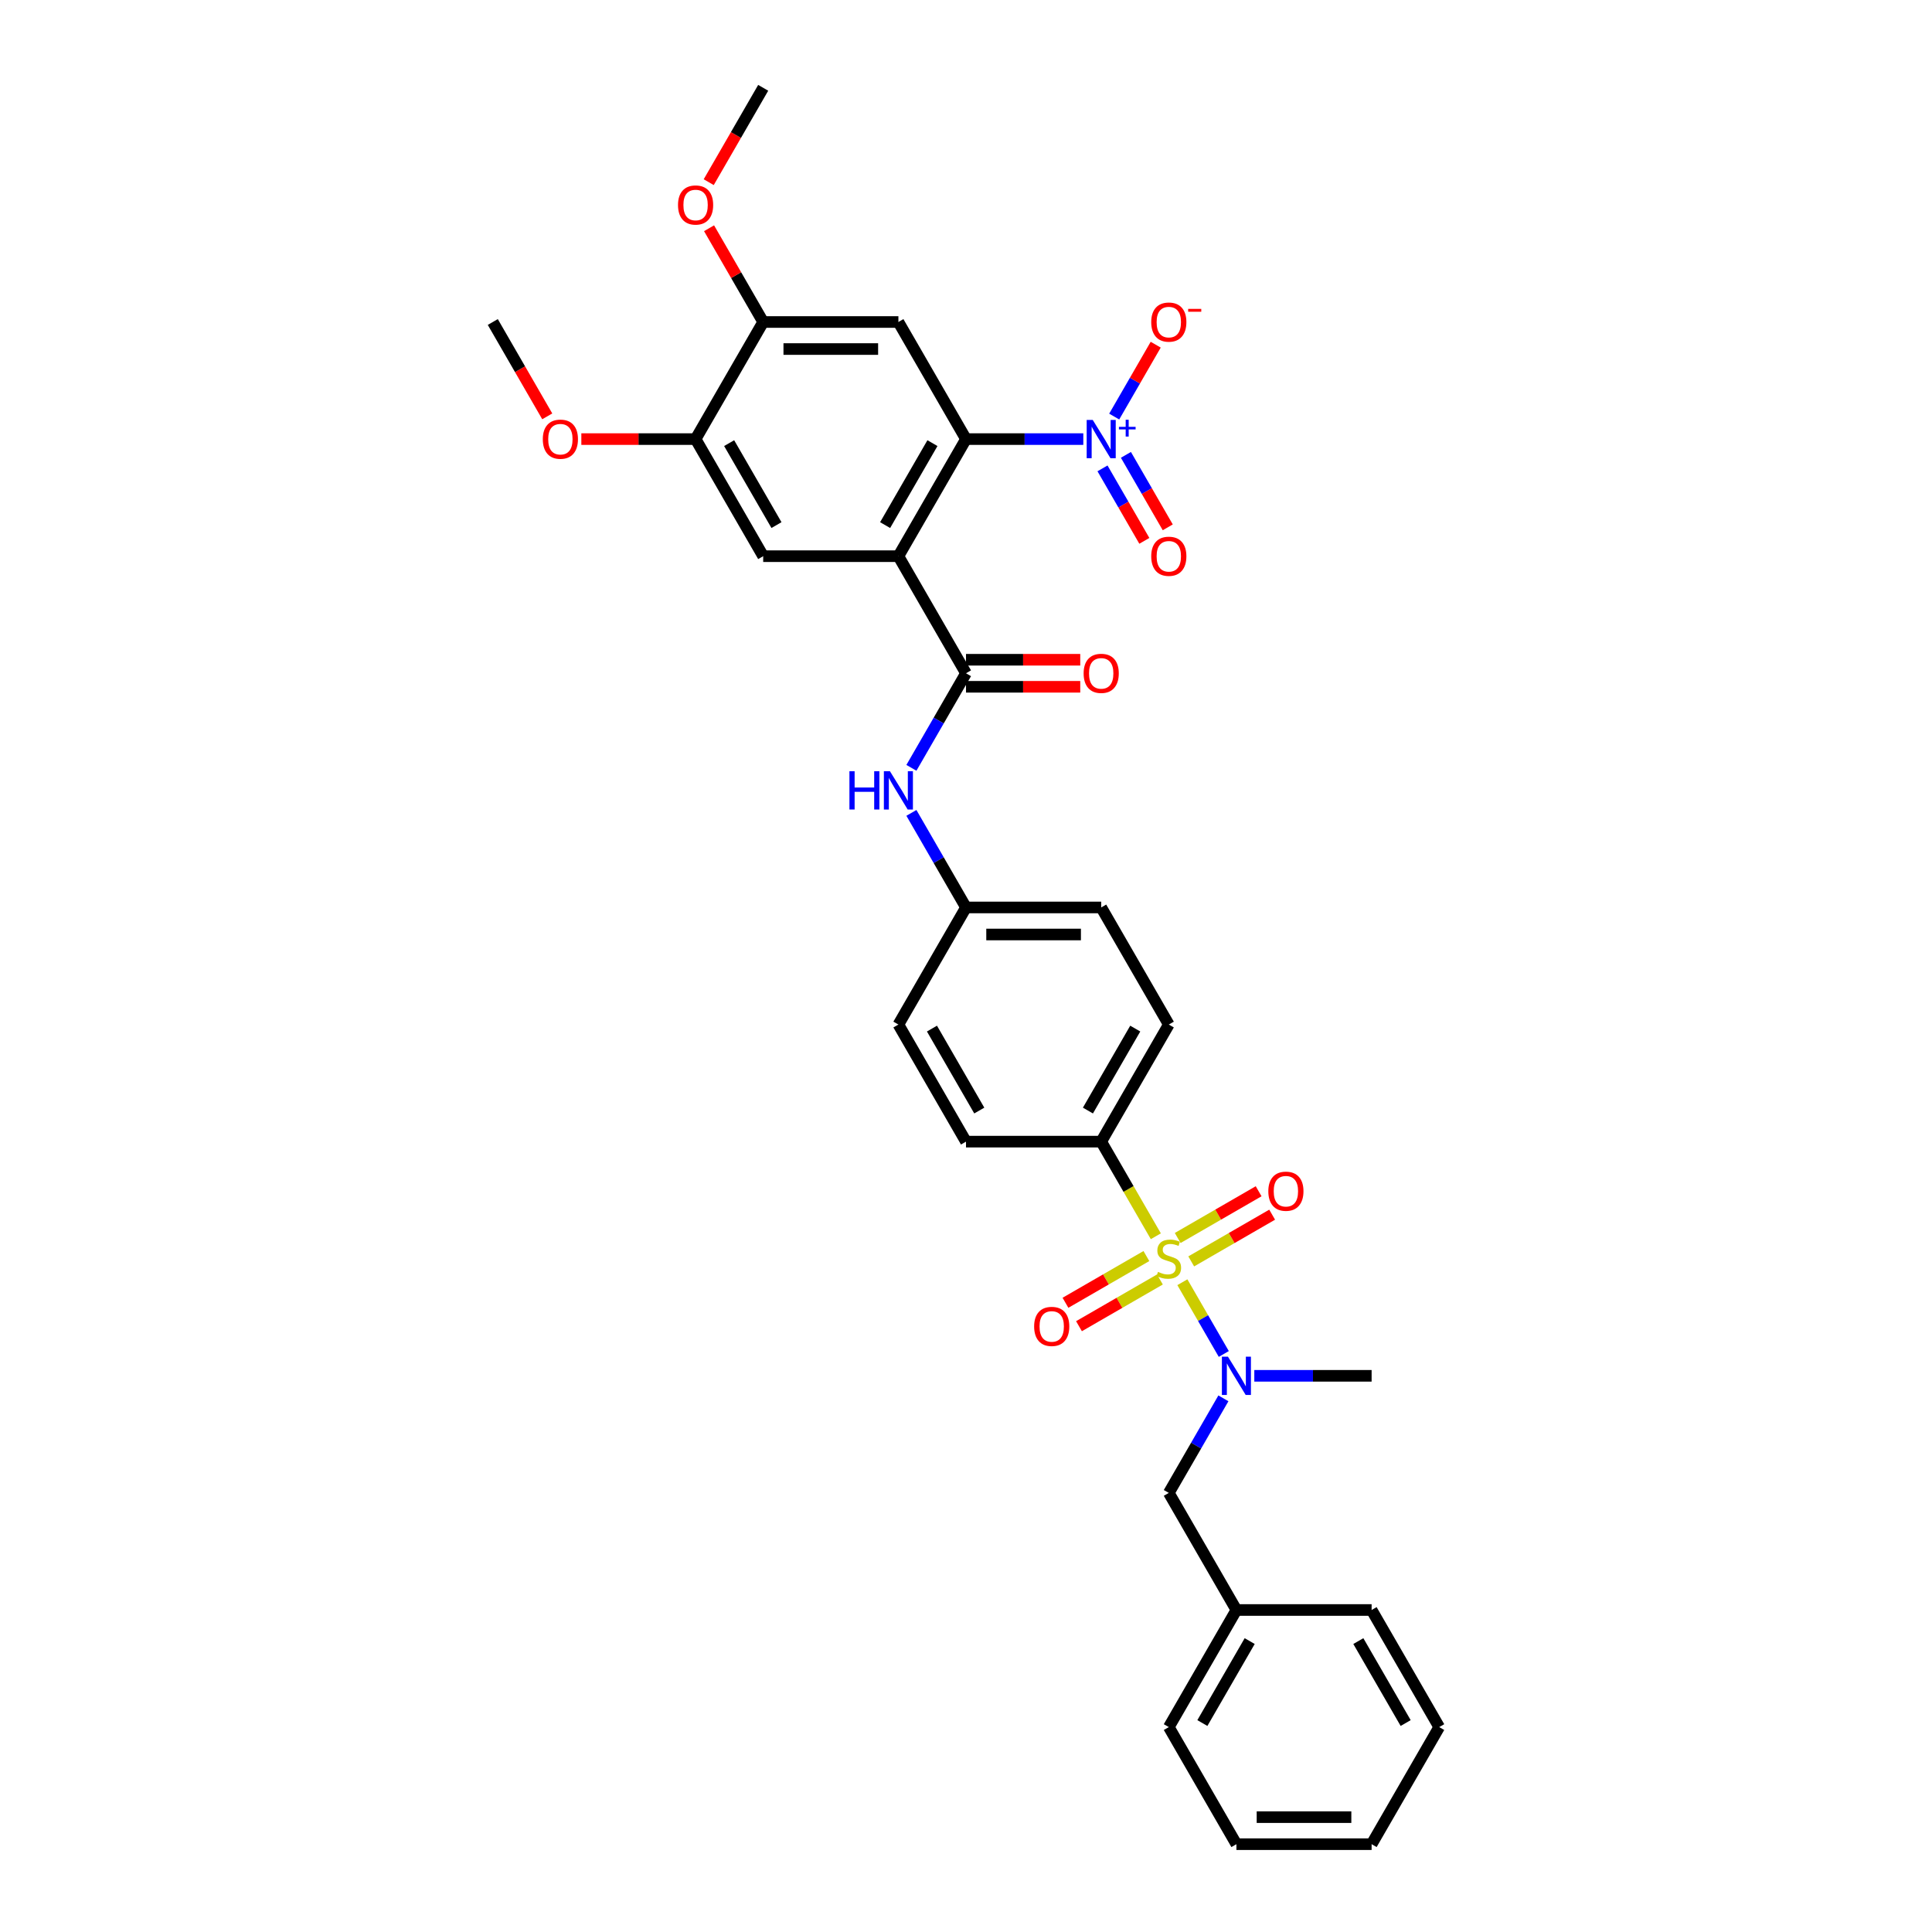 <?xml version='1.0' encoding='iso-8859-1'?>
<svg version='1.1' baseProfile='full'
              xmlns='http://www.w3.org/2000/svg'
                      xmlns:rdkit='http://www.rdkit.org/xml'
                      xmlns:xlink='http://www.w3.org/1999/xlink'
                  xml:space='preserve'
width='1000px' height='1000px' viewBox='0 0 1000 1000'>
<!-- END OF HEADER -->
<rect style='opacity:1.0;fill:#FFFFFF;stroke:none' width='1000' height='1000' x='0' y='0'> </rect>
<path class='bond-4' d='M 611.995,663.678 L 622.715,682.246' style='fill:none;fill-rule:evenodd;stroke:#CCCC00;stroke-width:6px;stroke-linecap:butt;stroke-linejoin:miter;stroke-opacity:1' />
<path class='bond-4' d='M 622.715,682.246 L 633.435,700.813' style='fill:none;fill-rule:evenodd;stroke:#0000FF;stroke-width:6px;stroke-linecap:butt;stroke-linejoin:miter;stroke-opacity:1' />
<path class='bond-7' d='M 598.258,639.884 L 584.12,615.397' style='fill:none;fill-rule:evenodd;stroke:#CCCC00;stroke-width:6px;stroke-linecap:butt;stroke-linejoin:miter;stroke-opacity:1' />
<path class='bond-7' d='M 584.12,615.397 L 569.982,590.909' style='fill:none;fill-rule:evenodd;stroke:#000000;stroke-width:6px;stroke-linecap:butt;stroke-linejoin:miter;stroke-opacity:1' />
<path class='bond-11' d='M 593.37,650.133 L 572.425,662.226' style='fill:none;fill-rule:evenodd;stroke:#CCCC00;stroke-width:6px;stroke-linecap:butt;stroke-linejoin:miter;stroke-opacity:1' />
<path class='bond-11' d='M 572.425,662.226 L 551.481,674.318' style='fill:none;fill-rule:evenodd;stroke:#FF0000;stroke-width:6px;stroke-linecap:butt;stroke-linejoin:miter;stroke-opacity:1' />
<path class='bond-11' d='M 600.368,662.255 L 579.424,674.347' style='fill:none;fill-rule:evenodd;stroke:#CCCC00;stroke-width:6px;stroke-linecap:butt;stroke-linejoin:miter;stroke-opacity:1' />
<path class='bond-11' d='M 579.424,674.347 L 558.479,686.439' style='fill:none;fill-rule:evenodd;stroke:#FF0000;stroke-width:6px;stroke-linecap:butt;stroke-linejoin:miter;stroke-opacity:1' />
<path class='bond-12' d='M 616.576,652.897 L 637.52,640.805' style='fill:none;fill-rule:evenodd;stroke:#CCCC00;stroke-width:6px;stroke-linecap:butt;stroke-linejoin:miter;stroke-opacity:1' />
<path class='bond-12' d='M 637.52,640.805 L 658.465,628.712' style='fill:none;fill-rule:evenodd;stroke:#FF0000;stroke-width:6px;stroke-linecap:butt;stroke-linejoin:miter;stroke-opacity:1' />
<path class='bond-12' d='M 609.578,640.776 L 630.522,628.683' style='fill:none;fill-rule:evenodd;stroke:#CCCC00;stroke-width:6px;stroke-linecap:butt;stroke-linejoin:miter;stroke-opacity:1' />
<path class='bond-12' d='M 630.522,628.683 L 651.466,616.591' style='fill:none;fill-rule:evenodd;stroke:#FF0000;stroke-width:6px;stroke-linecap:butt;stroke-linejoin:miter;stroke-opacity:1' />
<path class='bond-0' d='M 465.009,287.879 L 500,348.485' style='fill:none;fill-rule:evenodd;stroke:#000000;stroke-width:6px;stroke-linecap:butt;stroke-linejoin:miter;stroke-opacity:1' />
<path class='bond-1' d='M 465.009,287.879 L 500,227.273' style='fill:none;fill-rule:evenodd;stroke:#000000;stroke-width:6px;stroke-linecap:butt;stroke-linejoin:miter;stroke-opacity:1' />
<path class='bond-1' d='M 458.137,271.79 L 482.63,229.365' style='fill:none;fill-rule:evenodd;stroke:#000000;stroke-width:6px;stroke-linecap:butt;stroke-linejoin:miter;stroke-opacity:1' />
<path class='bond-6' d='M 465.009,287.879 L 395.027,287.879' style='fill:none;fill-rule:evenodd;stroke:#000000;stroke-width:6px;stroke-linecap:butt;stroke-linejoin:miter;stroke-opacity:1' />
<path class='bond-2' d='M 500,227.273 L 530.358,227.273' style='fill:none;fill-rule:evenodd;stroke:#000000;stroke-width:6px;stroke-linecap:butt;stroke-linejoin:miter;stroke-opacity:1' />
<path class='bond-2' d='M 530.358,227.273 L 560.716,227.273' style='fill:none;fill-rule:evenodd;stroke:#0000FF;stroke-width:6px;stroke-linecap:butt;stroke-linejoin:miter;stroke-opacity:1' />
<path class='bond-5' d='M 500,227.273 L 465.009,166.667' style='fill:none;fill-rule:evenodd;stroke:#000000;stroke-width:6px;stroke-linecap:butt;stroke-linejoin:miter;stroke-opacity:1' />
<path class='bond-13' d='M 576.713,215.614 L 587.453,197.011' style='fill:none;fill-rule:evenodd;stroke:#0000FF;stroke-width:6px;stroke-linecap:butt;stroke-linejoin:miter;stroke-opacity:1' />
<path class='bond-13' d='M 587.453,197.011 L 598.193,178.409' style='fill:none;fill-rule:evenodd;stroke:#FF0000;stroke-width:6px;stroke-linecap:butt;stroke-linejoin:miter;stroke-opacity:1' />
<path class='bond-14' d='M 570.653,242.431 L 581.482,261.187' style='fill:none;fill-rule:evenodd;stroke:#0000FF;stroke-width:6px;stroke-linecap:butt;stroke-linejoin:miter;stroke-opacity:1' />
<path class='bond-14' d='M 581.482,261.187 L 592.311,279.943' style='fill:none;fill-rule:evenodd;stroke:#FF0000;stroke-width:6px;stroke-linecap:butt;stroke-linejoin:miter;stroke-opacity:1' />
<path class='bond-14' d='M 582.774,235.433 L 593.603,254.189' style='fill:none;fill-rule:evenodd;stroke:#0000FF;stroke-width:6px;stroke-linecap:butt;stroke-linejoin:miter;stroke-opacity:1' />
<path class='bond-14' d='M 593.603,254.189 L 604.432,272.945' style='fill:none;fill-rule:evenodd;stroke:#FF0000;stroke-width:6px;stroke-linecap:butt;stroke-linejoin:miter;stroke-opacity:1' />
<path class='bond-3' d='M 500,348.485 L 485.87,372.958' style='fill:none;fill-rule:evenodd;stroke:#000000;stroke-width:6px;stroke-linecap:butt;stroke-linejoin:miter;stroke-opacity:1' />
<path class='bond-3' d='M 485.87,372.958 L 471.74,397.432' style='fill:none;fill-rule:evenodd;stroke:#0000FF;stroke-width:6px;stroke-linecap:butt;stroke-linejoin:miter;stroke-opacity:1' />
<path class='bond-16' d='M 500,355.483 L 529.567,355.483' style='fill:none;fill-rule:evenodd;stroke:#000000;stroke-width:6px;stroke-linecap:butt;stroke-linejoin:miter;stroke-opacity:1' />
<path class='bond-16' d='M 529.567,355.483 L 559.135,355.483' style='fill:none;fill-rule:evenodd;stroke:#FF0000;stroke-width:6px;stroke-linecap:butt;stroke-linejoin:miter;stroke-opacity:1' />
<path class='bond-16' d='M 500,341.487 L 529.567,341.487' style='fill:none;fill-rule:evenodd;stroke:#000000;stroke-width:6px;stroke-linecap:butt;stroke-linejoin:miter;stroke-opacity:1' />
<path class='bond-16' d='M 529.567,341.487 L 559.135,341.487' style='fill:none;fill-rule:evenodd;stroke:#FF0000;stroke-width:6px;stroke-linecap:butt;stroke-linejoin:miter;stroke-opacity:1' />
<path class='bond-15' d='M 633.232,723.78 L 619.103,748.254' style='fill:none;fill-rule:evenodd;stroke:#0000FF;stroke-width:6px;stroke-linecap:butt;stroke-linejoin:miter;stroke-opacity:1' />
<path class='bond-15' d='M 619.103,748.254 L 604.973,772.727' style='fill:none;fill-rule:evenodd;stroke:#000000;stroke-width:6px;stroke-linecap:butt;stroke-linejoin:miter;stroke-opacity:1' />
<path class='bond-25' d='M 649.229,712.121 L 679.587,712.121' style='fill:none;fill-rule:evenodd;stroke:#0000FF;stroke-width:6px;stroke-linecap:butt;stroke-linejoin:miter;stroke-opacity:1' />
<path class='bond-25' d='M 679.587,712.121 L 709.946,712.121' style='fill:none;fill-rule:evenodd;stroke:#000000;stroke-width:6px;stroke-linecap:butt;stroke-linejoin:miter;stroke-opacity:1' />
<path class='bond-35' d='M 465.009,166.667 L 395.027,166.667' style='fill:none;fill-rule:evenodd;stroke:#000000;stroke-width:6px;stroke-linecap:butt;stroke-linejoin:miter;stroke-opacity:1' />
<path class='bond-35' d='M 454.512,180.663 L 405.525,180.663' style='fill:none;fill-rule:evenodd;stroke:#000000;stroke-width:6px;stroke-linecap:butt;stroke-linejoin:miter;stroke-opacity:1' />
<path class='bond-10' d='M 395.027,287.879 L 360.036,227.273' style='fill:none;fill-rule:evenodd;stroke:#000000;stroke-width:6px;stroke-linecap:butt;stroke-linejoin:miter;stroke-opacity:1' />
<path class='bond-10' d='M 401.9,271.79 L 377.406,229.365' style='fill:none;fill-rule:evenodd;stroke:#000000;stroke-width:6px;stroke-linecap:butt;stroke-linejoin:miter;stroke-opacity:1' />
<path class='bond-17' d='M 569.982,590.909 L 604.973,530.303' style='fill:none;fill-rule:evenodd;stroke:#000000;stroke-width:6px;stroke-linecap:butt;stroke-linejoin:miter;stroke-opacity:1' />
<path class='bond-17' d='M 563.109,574.82 L 587.603,532.396' style='fill:none;fill-rule:evenodd;stroke:#000000;stroke-width:6px;stroke-linecap:butt;stroke-linejoin:miter;stroke-opacity:1' />
<path class='bond-18' d='M 569.982,590.909 L 500,590.909' style='fill:none;fill-rule:evenodd;stroke:#000000;stroke-width:6px;stroke-linecap:butt;stroke-linejoin:miter;stroke-opacity:1' />
<path class='bond-8' d='M 471.74,420.75 L 485.87,445.223' style='fill:none;fill-rule:evenodd;stroke:#0000FF;stroke-width:6px;stroke-linecap:butt;stroke-linejoin:miter;stroke-opacity:1' />
<path class='bond-8' d='M 485.87,445.223 L 500,469.697' style='fill:none;fill-rule:evenodd;stroke:#000000;stroke-width:6px;stroke-linecap:butt;stroke-linejoin:miter;stroke-opacity:1' />
<path class='bond-9' d='M 395.027,166.667 L 360.036,227.273' style='fill:none;fill-rule:evenodd;stroke:#000000;stroke-width:6px;stroke-linecap:butt;stroke-linejoin:miter;stroke-opacity:1' />
<path class='bond-20' d='M 395.027,166.667 L 381.019,142.403' style='fill:none;fill-rule:evenodd;stroke:#000000;stroke-width:6px;stroke-linecap:butt;stroke-linejoin:miter;stroke-opacity:1' />
<path class='bond-20' d='M 381.019,142.403 L 367.01,118.139' style='fill:none;fill-rule:evenodd;stroke:#FF0000;stroke-width:6px;stroke-linecap:butt;stroke-linejoin:miter;stroke-opacity:1' />
<path class='bond-21' d='M 360.036,227.273 L 330.469,227.273' style='fill:none;fill-rule:evenodd;stroke:#000000;stroke-width:6px;stroke-linecap:butt;stroke-linejoin:miter;stroke-opacity:1' />
<path class='bond-21' d='M 330.469,227.273 L 300.902,227.273' style='fill:none;fill-rule:evenodd;stroke:#FF0000;stroke-width:6px;stroke-linecap:butt;stroke-linejoin:miter;stroke-opacity:1' />
<path class='bond-24' d='M 604.973,772.727 L 639.964,833.333' style='fill:none;fill-rule:evenodd;stroke:#000000;stroke-width:6px;stroke-linecap:butt;stroke-linejoin:miter;stroke-opacity:1' />
<path class='bond-23' d='M 604.973,530.303 L 569.982,469.697' style='fill:none;fill-rule:evenodd;stroke:#000000;stroke-width:6px;stroke-linecap:butt;stroke-linejoin:miter;stroke-opacity:1' />
<path class='bond-22' d='M 500,590.909 L 465.009,530.303' style='fill:none;fill-rule:evenodd;stroke:#000000;stroke-width:6px;stroke-linecap:butt;stroke-linejoin:miter;stroke-opacity:1' />
<path class='bond-22' d='M 506.873,574.82 L 482.379,532.396' style='fill:none;fill-rule:evenodd;stroke:#000000;stroke-width:6px;stroke-linecap:butt;stroke-linejoin:miter;stroke-opacity:1' />
<path class='bond-19' d='M 500,469.697 L 465.009,530.303' style='fill:none;fill-rule:evenodd;stroke:#000000;stroke-width:6px;stroke-linecap:butt;stroke-linejoin:miter;stroke-opacity:1' />
<path class='bond-33' d='M 500,469.697 L 569.982,469.697' style='fill:none;fill-rule:evenodd;stroke:#000000;stroke-width:6px;stroke-linecap:butt;stroke-linejoin:miter;stroke-opacity:1' />
<path class='bond-33' d='M 510.497,483.693 L 559.485,483.693' style='fill:none;fill-rule:evenodd;stroke:#000000;stroke-width:6px;stroke-linecap:butt;stroke-linejoin:miter;stroke-opacity:1' />
<path class='bond-28' d='M 366.832,94.29 L 380.93,69.872' style='fill:none;fill-rule:evenodd;stroke:#FF0000;stroke-width:6px;stroke-linecap:butt;stroke-linejoin:miter;stroke-opacity:1' />
<path class='bond-28' d='M 380.93,69.872 L 395.027,45.455' style='fill:none;fill-rule:evenodd;stroke:#000000;stroke-width:6px;stroke-linecap:butt;stroke-linejoin:miter;stroke-opacity:1' />
<path class='bond-29' d='M 283.258,215.502 L 269.161,191.084' style='fill:none;fill-rule:evenodd;stroke:#FF0000;stroke-width:6px;stroke-linecap:butt;stroke-linejoin:miter;stroke-opacity:1' />
<path class='bond-29' d='M 269.161,191.084 L 255.064,166.667' style='fill:none;fill-rule:evenodd;stroke:#000000;stroke-width:6px;stroke-linecap:butt;stroke-linejoin:miter;stroke-opacity:1' />
<path class='bond-26' d='M 639.964,833.333 L 604.973,893.939' style='fill:none;fill-rule:evenodd;stroke:#000000;stroke-width:6px;stroke-linecap:butt;stroke-linejoin:miter;stroke-opacity:1' />
<path class='bond-26' d='M 646.836,849.422 L 622.343,891.847' style='fill:none;fill-rule:evenodd;stroke:#000000;stroke-width:6px;stroke-linecap:butt;stroke-linejoin:miter;stroke-opacity:1' />
<path class='bond-27' d='M 639.964,833.333 L 709.946,833.333' style='fill:none;fill-rule:evenodd;stroke:#000000;stroke-width:6px;stroke-linecap:butt;stroke-linejoin:miter;stroke-opacity:1' />
<path class='bond-30' d='M 604.973,893.939 L 639.964,954.545' style='fill:none;fill-rule:evenodd;stroke:#000000;stroke-width:6px;stroke-linecap:butt;stroke-linejoin:miter;stroke-opacity:1' />
<path class='bond-31' d='M 709.946,833.333 L 744.936,893.939' style='fill:none;fill-rule:evenodd;stroke:#000000;stroke-width:6px;stroke-linecap:butt;stroke-linejoin:miter;stroke-opacity:1' />
<path class='bond-31' d='M 703.073,849.422 L 727.567,891.847' style='fill:none;fill-rule:evenodd;stroke:#000000;stroke-width:6px;stroke-linecap:butt;stroke-linejoin:miter;stroke-opacity:1' />
<path class='bond-34' d='M 639.964,954.545 L 709.946,954.545' style='fill:none;fill-rule:evenodd;stroke:#000000;stroke-width:6px;stroke-linecap:butt;stroke-linejoin:miter;stroke-opacity:1' />
<path class='bond-34' d='M 650.461,940.549 L 699.448,940.549' style='fill:none;fill-rule:evenodd;stroke:#000000;stroke-width:6px;stroke-linecap:butt;stroke-linejoin:miter;stroke-opacity:1' />
<path class='bond-32' d='M 744.936,893.939 L 709.946,954.545' style='fill:none;fill-rule:evenodd;stroke:#000000;stroke-width:6px;stroke-linecap:butt;stroke-linejoin:miter;stroke-opacity:1' />
<path  class='atom-0' d='M 599.374 658.317
Q 599.598 658.401, 600.522 658.793
Q 601.446 659.185, 602.453 659.437
Q 603.489 659.661, 604.497 659.661
Q 606.372 659.661, 607.464 658.765
Q 608.556 657.842, 608.556 656.246
Q 608.556 655.154, 607.996 654.482
Q 607.464 653.811, 606.624 653.447
Q 605.785 653.083, 604.385 652.663
Q 602.621 652.131, 601.558 651.627
Q 600.522 651.123, 599.766 650.06
Q 599.038 648.996, 599.038 647.204
Q 599.038 644.713, 600.718 643.173
Q 602.425 641.634, 605.785 641.634
Q 608.08 641.634, 610.683 642.725
L 610.039 644.881
Q 607.66 643.901, 605.869 643.901
Q 603.937 643.901, 602.873 644.713
Q 601.81 645.497, 601.838 646.868
Q 601.838 647.932, 602.369 648.576
Q 602.929 649.22, 603.713 649.584
Q 604.525 649.948, 605.869 650.367
Q 607.66 650.927, 608.724 651.487
Q 609.788 652.047, 610.543 653.195
Q 611.327 654.314, 611.327 656.246
Q 611.327 658.989, 609.48 660.473
Q 607.66 661.928, 604.609 661.928
Q 602.845 661.928, 601.502 661.537
Q 600.186 661.173, 598.618 660.529
L 599.374 658.317
' fill='#CCCC00'/>
<path  class='atom-3' d='M 565.601 217.363
L 572.095 227.861
Q 572.739 228.896, 573.775 230.772
Q 574.811 232.647, 574.867 232.759
L 574.867 217.363
L 577.498 217.363
L 577.498 237.182
L 574.783 237.182
L 567.812 225.705
Q 567.001 224.361, 566.133 222.822
Q 565.293 221.282, 565.041 220.806
L 565.041 237.182
L 562.466 237.182
L 562.466 217.363
L 565.601 217.363
' fill='#0000FF'/>
<path  class='atom-3' d='M 579.161 220.936
L 582.652 220.936
L 582.652 217.259
L 584.204 217.259
L 584.204 220.936
L 587.789 220.936
L 587.789 222.266
L 584.204 222.266
L 584.204 225.961
L 582.652 225.961
L 582.652 222.266
L 579.161 222.266
L 579.161 220.936
' fill='#0000FF'/>
<path  class='atom-5' d='M 635.583 702.212
L 642.077 712.709
Q 642.721 713.745, 643.757 715.62
Q 644.792 717.496, 644.848 717.608
L 644.848 702.212
L 647.48 702.212
L 647.48 722.031
L 644.764 722.031
L 637.794 710.554
Q 636.982 709.21, 636.115 707.67
Q 635.275 706.131, 635.023 705.655
L 635.023 722.031
L 632.448 722.031
L 632.448 702.212
L 635.583 702.212
' fill='#0000FF'/>
<path  class='atom-9' d='M 439.662 399.181
L 442.349 399.181
L 442.349 407.607
L 452.482 407.607
L 452.482 399.181
L 455.17 399.181
L 455.17 419
L 452.482 419
L 452.482 409.847
L 442.349 409.847
L 442.349 419
L 439.662 419
L 439.662 399.181
' fill='#0000FF'/>
<path  class='atom-9' d='M 460.628 399.181
L 467.123 409.679
Q 467.766 410.714, 468.802 412.59
Q 469.838 414.466, 469.894 414.577
L 469.894 399.181
L 472.525 399.181
L 472.525 419
L 469.81 419
L 462.84 407.523
Q 462.028 406.18, 461.16 404.64
Q 460.32 403.1, 460.068 402.625
L 460.068 419
L 457.493 419
L 457.493 399.181
L 460.628 399.181
' fill='#0000FF'/>
<path  class='atom-12' d='M 535.269 686.562
Q 535.269 681.803, 537.62 679.144
Q 539.972 676.485, 544.367 676.485
Q 548.762 676.485, 551.113 679.144
Q 553.464 681.803, 553.464 686.562
Q 553.464 691.377, 551.085 694.12
Q 548.706 696.835, 544.367 696.835
Q 540 696.835, 537.62 694.12
Q 535.269 691.405, 535.269 686.562
M 544.367 694.596
Q 547.39 694.596, 549.014 692.58
Q 550.665 690.537, 550.665 686.562
Q 550.665 682.671, 549.014 680.712
Q 547.39 678.724, 544.367 678.724
Q 541.343 678.724, 539.692 680.684
Q 538.068 682.643, 538.068 686.562
Q 538.068 690.565, 539.692 692.58
Q 541.343 694.596, 544.367 694.596
' fill='#FF0000'/>
<path  class='atom-13' d='M 656.481 616.58
Q 656.481 611.821, 658.833 609.162
Q 661.184 606.503, 665.579 606.503
Q 669.974 606.503, 672.325 609.162
Q 674.676 611.821, 674.676 616.58
Q 674.676 621.395, 672.297 624.138
Q 669.918 626.854, 665.579 626.854
Q 661.212 626.854, 658.833 624.138
Q 656.481 621.423, 656.481 616.58
M 665.579 624.614
Q 668.602 624.614, 670.226 622.599
Q 671.877 620.555, 671.877 616.58
Q 671.877 612.689, 670.226 610.73
Q 668.602 608.742, 665.579 608.742
Q 662.556 608.742, 660.904 610.702
Q 659.28 612.661, 659.28 616.58
Q 659.28 620.583, 660.904 622.599
Q 662.556 624.614, 665.579 624.614
' fill='#FF0000'/>
<path  class='atom-14' d='M 595.875 166.723
Q 595.875 161.964, 598.227 159.305
Q 600.578 156.645, 604.973 156.645
Q 609.368 156.645, 611.719 159.305
Q 614.07 161.964, 614.07 166.723
Q 614.07 171.537, 611.691 174.281
Q 609.312 176.996, 604.973 176.996
Q 600.606 176.996, 598.227 174.281
Q 595.875 171.565, 595.875 166.723
M 604.973 174.757
Q 607.996 174.757, 609.62 172.741
Q 611.271 170.698, 611.271 166.723
Q 611.271 162.832, 609.62 160.872
Q 607.996 158.885, 604.973 158.885
Q 601.95 158.885, 600.298 160.844
Q 598.674 162.804, 598.674 166.723
Q 598.674 170.726, 600.298 172.741
Q 601.95 174.757, 604.973 174.757
' fill='#FF0000'/>
<path  class='atom-14' d='M 614.994 159.88
L 621.775 159.88
L 621.775 161.358
L 614.994 161.358
L 614.994 159.88
' fill='#FF0000'/>
<path  class='atom-15' d='M 595.875 287.935
Q 595.875 283.176, 598.227 280.517
Q 600.578 277.857, 604.973 277.857
Q 609.368 277.857, 611.719 280.517
Q 614.07 283.176, 614.07 287.935
Q 614.07 292.75, 611.691 295.493
Q 609.312 298.208, 604.973 298.208
Q 600.606 298.208, 598.227 295.493
Q 595.875 292.778, 595.875 287.935
M 604.973 295.969
Q 607.996 295.969, 609.62 293.953
Q 611.271 291.91, 611.271 287.935
Q 611.271 284.044, 609.62 282.084
Q 607.996 280.097, 604.973 280.097
Q 601.95 280.097, 600.298 282.056
Q 598.674 284.016, 598.674 287.935
Q 598.674 291.938, 600.298 293.953
Q 601.95 295.969, 604.973 295.969
' fill='#FF0000'/>
<path  class='atom-17' d='M 560.884 348.541
Q 560.884 343.782, 563.236 341.123
Q 565.587 338.463, 569.982 338.463
Q 574.377 338.463, 576.728 341.123
Q 579.079 343.782, 579.079 348.541
Q 579.079 353.356, 576.7 356.099
Q 574.321 358.814, 569.982 358.814
Q 565.615 358.814, 563.236 356.099
Q 560.884 353.384, 560.884 348.541
M 569.982 356.575
Q 573.005 356.575, 574.629 354.559
Q 576.28 352.516, 576.28 348.541
Q 576.28 344.65, 574.629 342.69
Q 573.005 340.703, 569.982 340.703
Q 566.959 340.703, 565.307 342.662
Q 563.683 344.622, 563.683 348.541
Q 563.683 352.544, 565.307 354.559
Q 566.959 356.575, 569.982 356.575
' fill='#FF0000'/>
<path  class='atom-21' d='M 350.939 106.117
Q 350.939 101.358, 353.29 98.698
Q 355.641 96.039, 360.036 96.039
Q 364.431 96.039, 366.783 98.698
Q 369.134 101.358, 369.134 106.117
Q 369.134 110.931, 366.755 113.675
Q 364.375 116.39, 360.036 116.39
Q 355.669 116.39, 353.29 113.675
Q 350.939 110.959, 350.939 106.117
M 360.036 114.151
Q 363.06 114.151, 364.683 112.135
Q 366.335 110.092, 366.335 106.117
Q 366.335 102.226, 364.683 100.266
Q 363.06 98.279, 360.036 98.279
Q 357.013 98.279, 355.362 100.238
Q 353.738 102.198, 353.738 106.117
Q 353.738 110.12, 355.362 112.135
Q 357.013 114.151, 360.036 114.151
' fill='#FF0000'/>
<path  class='atom-22' d='M 280.957 227.329
Q 280.957 222.57, 283.308 219.911
Q 285.66 217.251, 290.054 217.251
Q 294.449 217.251, 296.801 219.911
Q 299.152 222.57, 299.152 227.329
Q 299.152 232.143, 296.773 234.887
Q 294.393 237.602, 290.054 237.602
Q 285.688 237.602, 283.308 234.887
Q 280.957 232.171, 280.957 227.329
M 290.054 235.363
Q 293.078 235.363, 294.701 233.347
Q 296.353 231.304, 296.353 227.329
Q 296.353 223.438, 294.701 221.478
Q 293.078 219.491, 290.054 219.491
Q 287.031 219.491, 285.38 221.45
Q 283.756 223.41, 283.756 227.329
Q 283.756 231.332, 285.38 233.347
Q 287.031 235.363, 290.054 235.363
' fill='#FF0000'/>
</svg>
